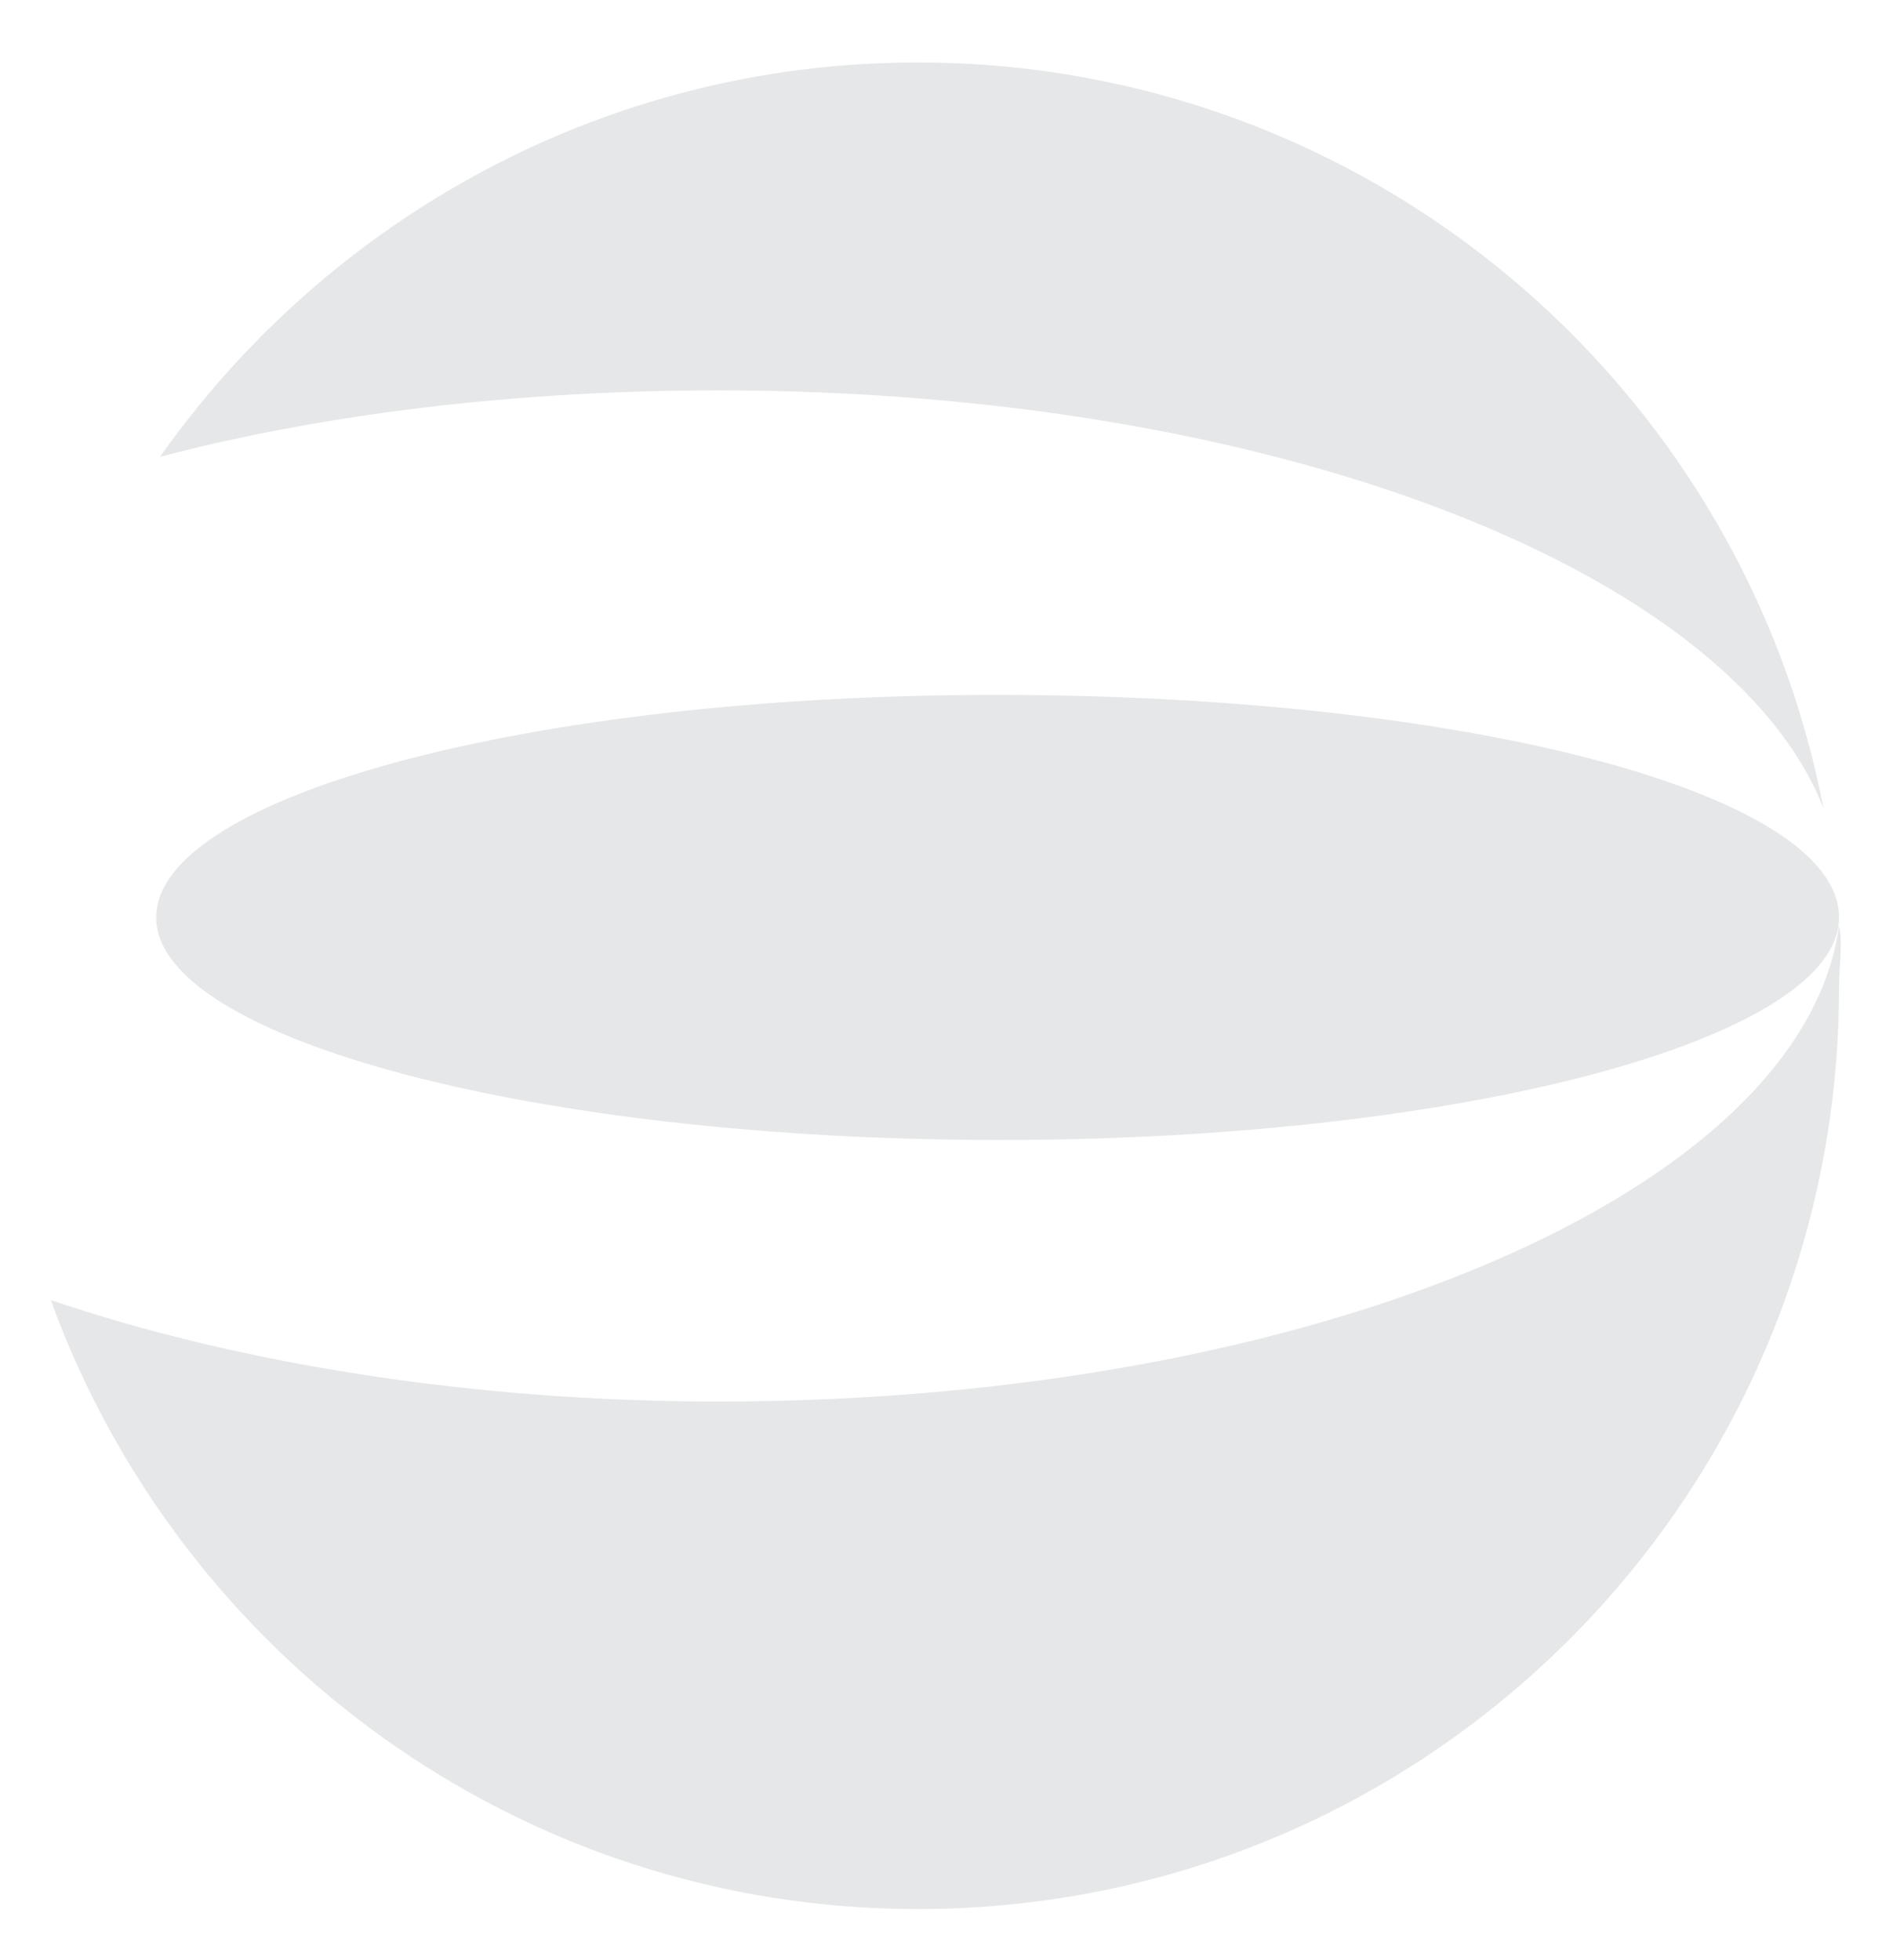 <?xml version="1.0" encoding="utf-8"?>
<!-- Generator: Adobe Illustrator 22.0.1, SVG Export Plug-In . SVG Version: 6.00 Build 0)  -->
<svg version="1.1" id="Layer_1" xmlns="http://www.w3.org/2000/svg" xmlns:xlink="http://www.w3.org/1999/xlink" x="0px" y="0px"
	 viewBox="0 0 48.2 50.2" enable-background="new 0 0 48.2 50.2" xml:space="preserve">
<g>
	<path fill="#E6E7E8" d="M47.1,23.7c-0.9,6.8-13.4,12.2-28.7,12.2c-6.4,0-12.4-1-17.1-2.6c3.3,9.1,12,15.6,22.2,15.6
		c13.1,0,23.6-10.6,23.6-23.6C47.1,24.7,47.2,24.2,47.1,23.7L47.1,23.7z"/>
	<path fill="#E6E7E8" d="M46.7,20.7C44.6,9.8,35,1.6,23.5,1.6c-8,0-15.1,4-19.4,10.1c4.2-1.1,9.1-1.7,14.3-1.7
		C32.6,10,44.3,14.6,46.7,20.7L46.7,20.7z"/>
	<path fill="#E6E7E8" d="M47.1,23.5c0,3.1-9.6,5.7-21.5,5.7C13.7,29.2,4,26.6,4,23.5c0-3.1,9.6-5.7,21.5-5.7
		C37.5,17.8,47.1,20.3,47.1,23.5L47.1,23.5z"/>
</g>
</svg>
